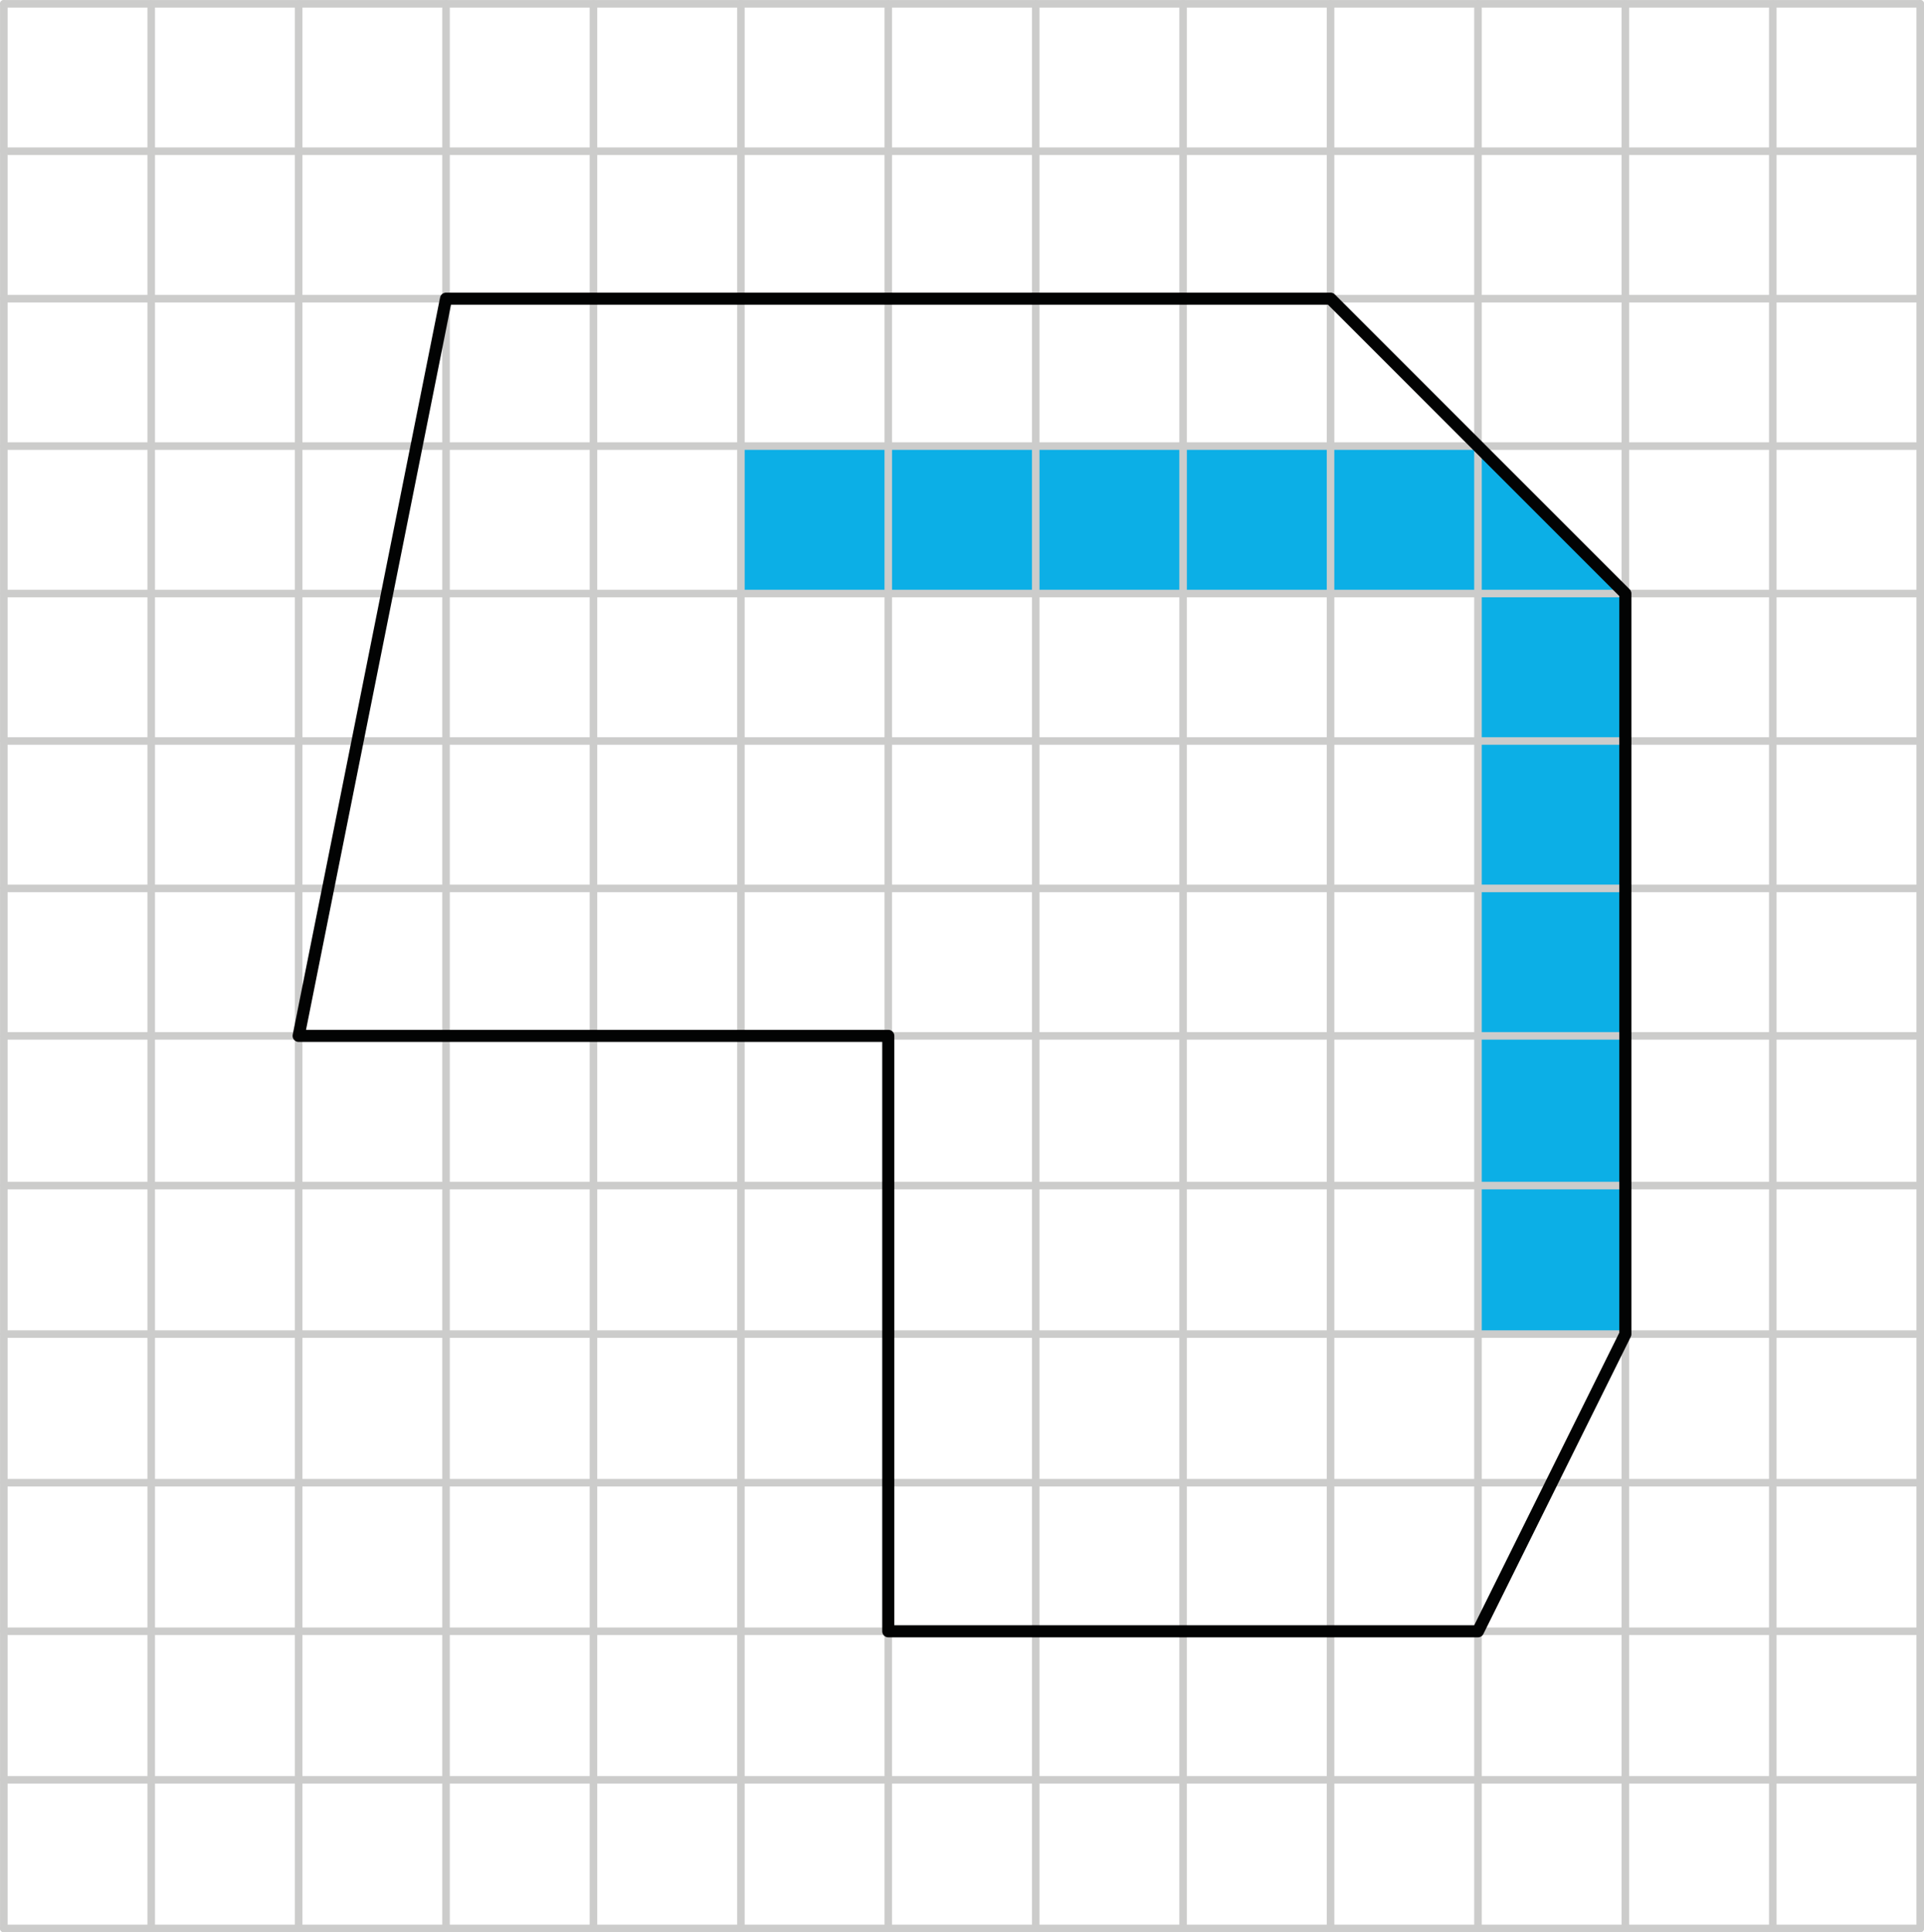 <svg xmlns="http://www.w3.org/2000/svg" width="112.19mm" height="112.65mm" viewBox="0 0 318.01 319.32"><defs><style>.cls-1{fill:#0cafe6;}.cls-2,.cls-3{fill:none;stroke-linecap:round;stroke-linejoin:round;}.cls-2{stroke:#cccccb;stroke-width:1.25px;}.cls-3{stroke:#020303;stroke-width:2px;}</style></defs><g id="Слой_2" data-name="Слой 2"><g id="Слой_1-2" data-name="Слой 1"><polygon class="cls-1" points="122.46 73.72 122.46 98.09 244.29 98.09 244.29 220.48 268.65 220.48 268.65 98.09 244.29 73.72 122.46 73.72"/><line class="cls-2" x1="0.63" y1="171.19" x2="317.39" y2="171.19"/><line class="cls-2" x1="0.63" y1="122.46" x2="317.39" y2="122.46"/><line class="cls-2" x1="0.63" y1="146.82" x2="317.39" y2="146.82"/><line class="cls-2" x1="0.63" y1="195.93" x2="317.39" y2="195.93"/><line class="cls-2" x1="0.63" y1="220.48" x2="317.39" y2="220.48"/><line class="cls-2" x1="0.63" y1="245.04" x2="317.39" y2="245.04"/><line class="cls-2" x1="0.63" y1="269.59" x2="317.39" y2="269.59"/><line class="cls-2" x1="0.63" y1="294.14" x2="317.39" y2="294.14"/><line class="cls-2" x1="0.63" y1="318.7" x2="317.39" y2="318.7"/><line class="cls-2" x1="0.63" y1="98.09" x2="317.39" y2="98.09"/><line class="cls-2" x1="0.63" y1="73.72" x2="317.39" y2="73.72"/><line class="cls-2" x1="0.63" y1="24.99" x2="317.39" y2="24.99"/><line class="cls-2" x1="0.63" y1="49.36" x2="317.39" y2="49.36"/><line class="cls-2" x1="0.63" y1="0.63" x2="317.39" y2="0.63"/><line class="cls-2" x1="0.63" y1="0.63" x2="0.63" y2="318.7"/><line class="cls-2" x1="24.99" y1="0.63" x2="24.99" y2="318.7"/><line class="cls-2" x1="49.36" y1="0.63" x2="49.36" y2="318.7"/><line class="cls-2" x1="98.09" y1="0.63" x2="98.09" y2="318.7"/><line class="cls-2" x1="73.72" y1="0.63" x2="73.72" y2="318.7"/><line class="cls-2" x1="122.46" y1="0.63" x2="122.46" y2="318.7"/><line class="cls-2" x1="146.82" y1="0.63" x2="146.82" y2="318.7"/><line class="cls-2" x1="171.19" y1="0.63" x2="171.19" y2="318.7"/><line class="cls-2" x1="195.55" y1="0.63" x2="195.55" y2="318.7"/><line class="cls-2" x1="219.92" y1="0.63" x2="219.92" y2="318.7"/><line class="cls-2" x1="244.29" y1="0.63" x2="244.29" y2="318.7"/><line class="cls-2" x1="268.65" y1="0.63" x2="268.65" y2="318.7"/><line class="cls-2" x1="293.02" y1="0.63" x2="293.02" y2="318.7"/><line class="cls-2" x1="317.39" y1="0.63" x2="317.39" y2="318.7"/><polygon class="cls-3" points="244.29 269.59 268.65 220.48 268.65 98.09 219.92 49.36 73.72 49.36 49.36 171.19 146.82 171.19 146.82 269.59 244.29 269.59"/></g></g></svg>